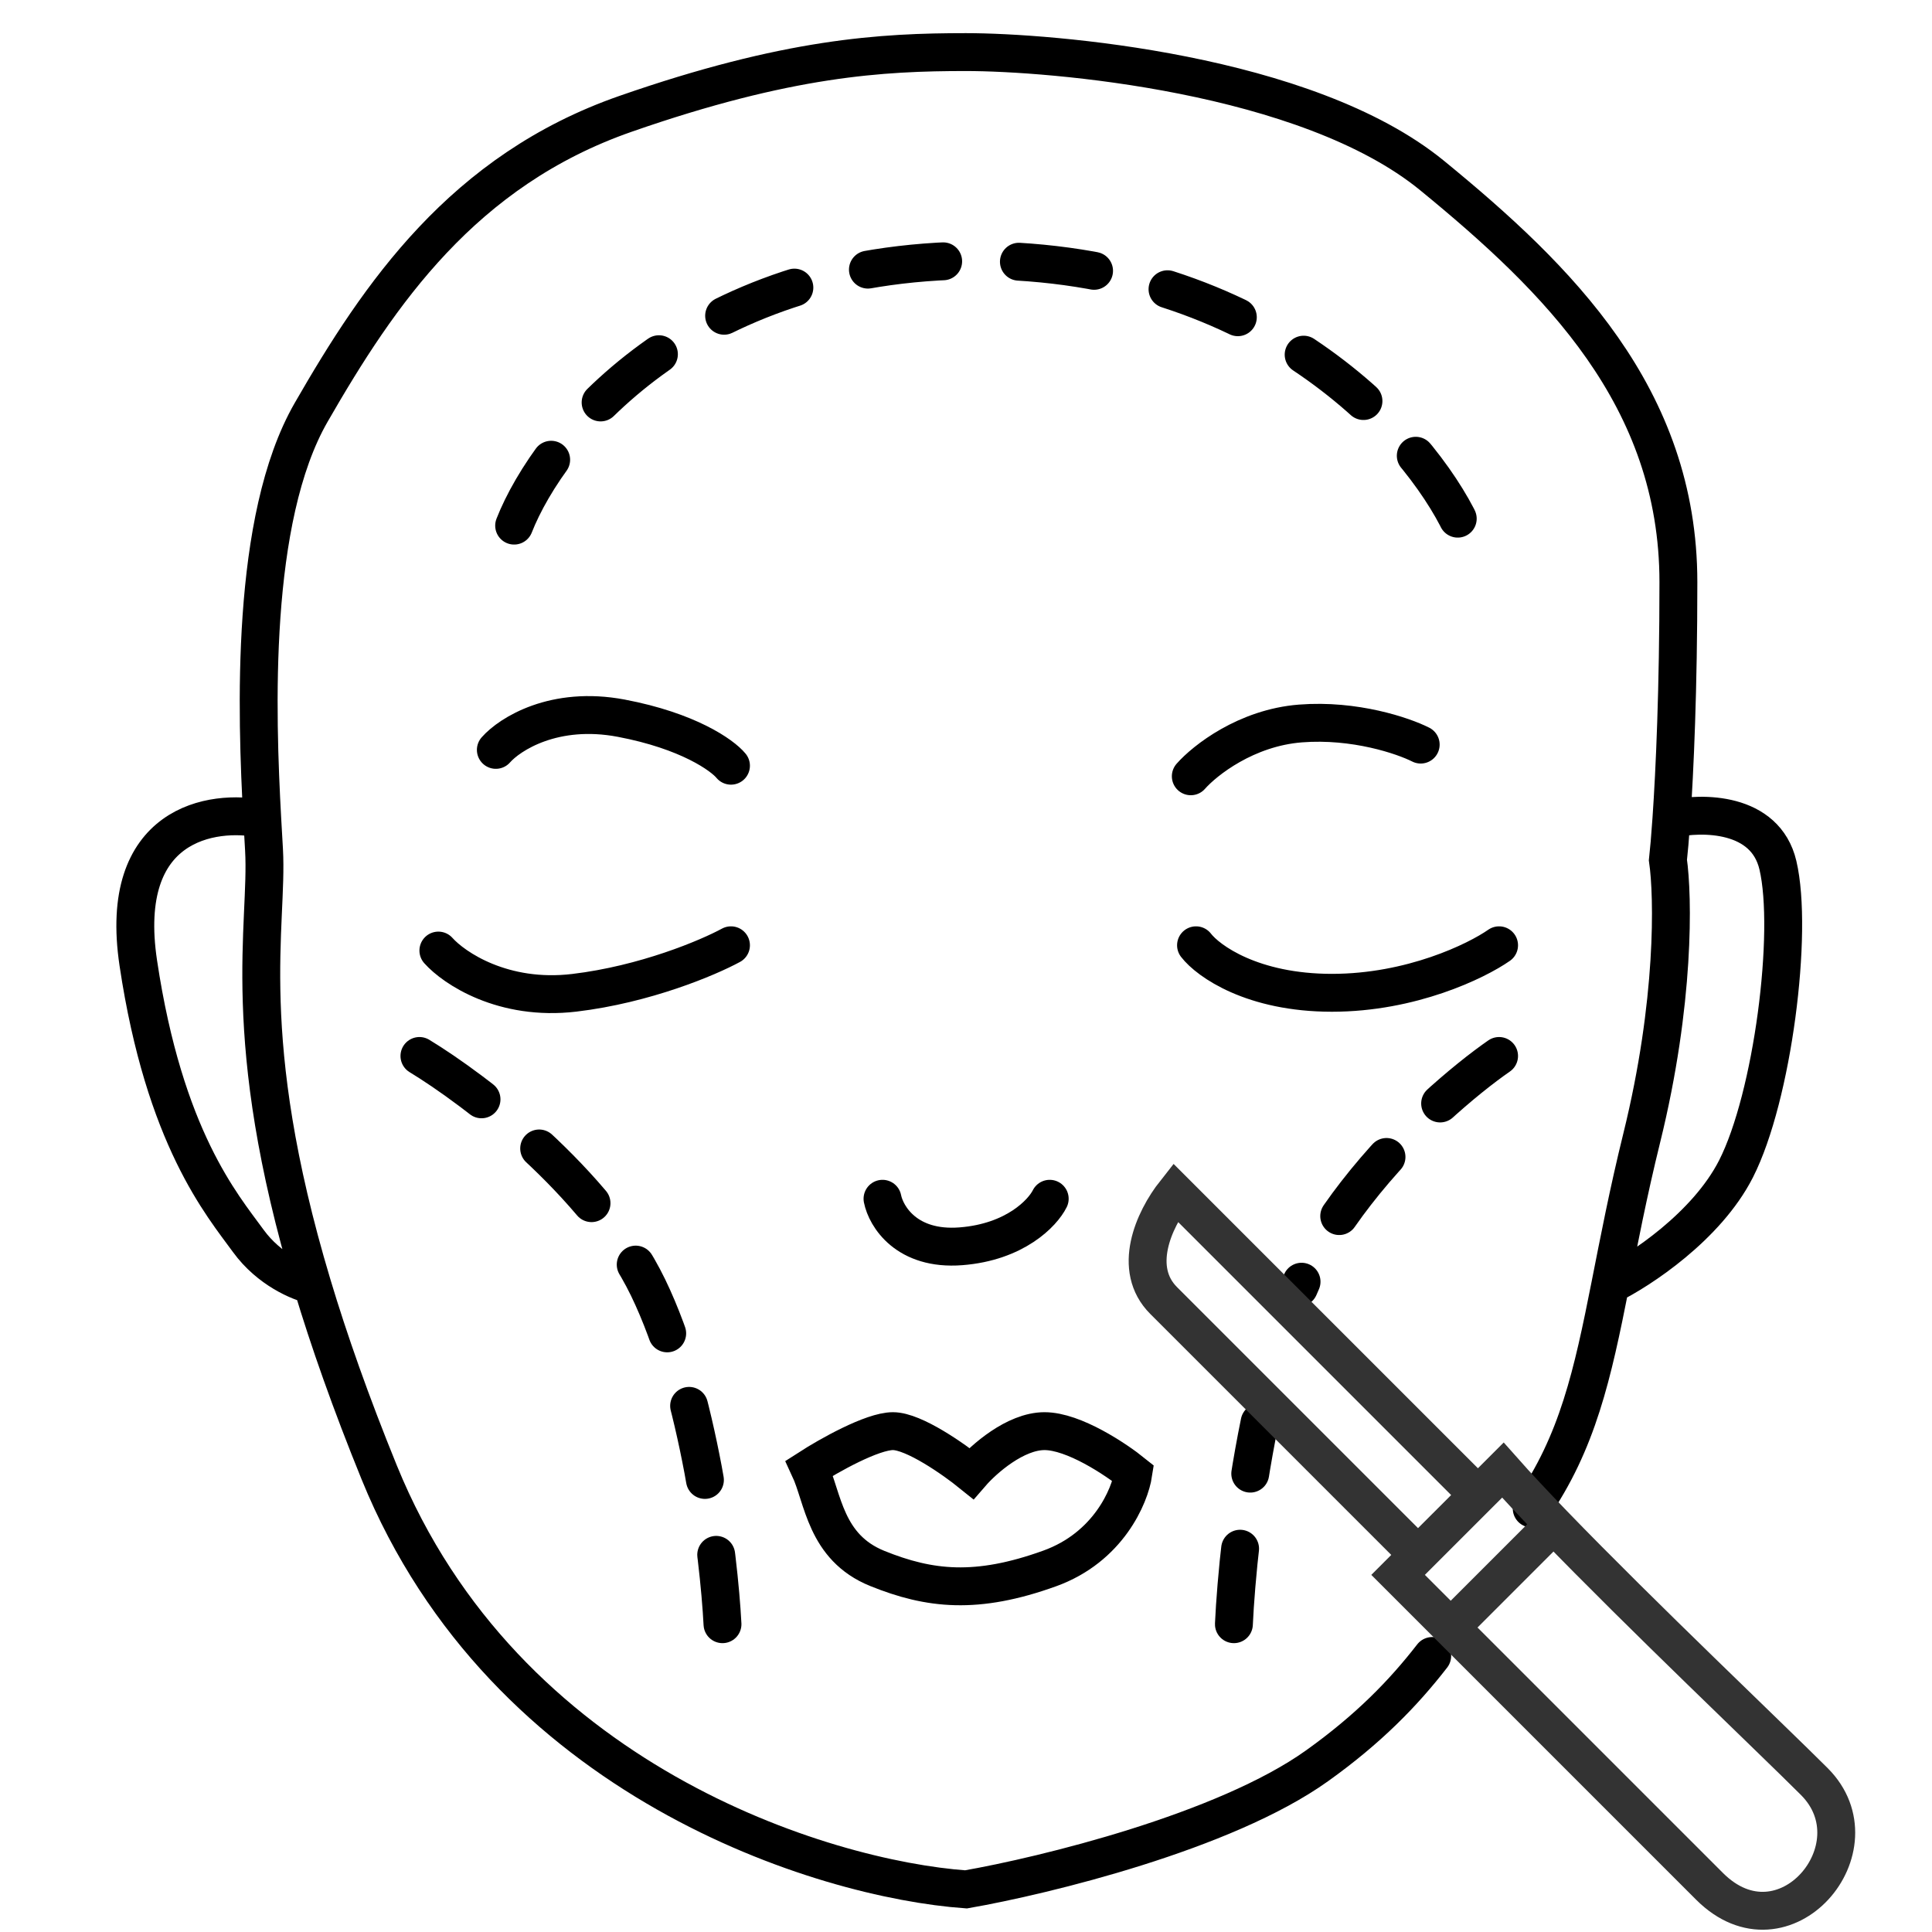 <svg xmlns="http://www.w3.org/2000/svg" width="102" height="102" viewBox="0 0 102 102" fill="none"><path d="M80.867 79.644C83.29 76.164 84.08 72.561 85.015 67.835M88.242 43.235C88.419 40.672 88.611 36.383 88.611 30.736C88.611 20.954 82.25 14.705 75.612 9.271C68.975 3.837 55.423 2.75 50.998 2.75C46.573 2.75 41.595 3.022 33.022 6.011C24.448 8.999 20.023 15.52 16.428 21.77C13.185 27.406 13.542 37.685 13.846 43.235M88.242 43.235C88.174 44.223 88.109 44.955 88.058 45.408C88.334 47.31 88.445 52.907 86.675 60.081C85.954 63.003 85.468 65.55 85.015 67.835M88.242 43.235C89.84 42.872 93.202 42.854 93.865 45.68C94.695 49.212 93.589 57.907 91.653 61.711C90.104 64.754 86.582 67.062 85.015 67.835M13.846 43.235C13.879 43.838 13.912 44.385 13.939 44.865C14.165 48.867 12.54 54.688 16.486 67.835M13.846 43.235C11.203 42.691 6.195 43.452 7.301 50.842C8.684 60.081 11.726 63.613 13.109 65.515C14.215 67.036 15.822 67.696 16.486 67.835M16.486 67.835C17.363 70.756 18.515 74.038 20.023 77.742C26.66 94.044 43.439 99.207 50.998 99.75C55.147 99.025 64.66 96.707 69.528 93.229C72.253 91.282 74.091 89.389 75.612 87.428" stroke="black" stroke-width="2" stroke-linecap="round"></path><path d="M22.144 55.75C25.045 57.509 31.52 62.417 34.214 67.972C36.909 73.528 37.957 82.139 38.144 85.75" stroke="black" stroke-width="2" stroke-linecap="round" stroke-dasharray="4 4"></path><path d="M79.144 55.75C77.404 56.956 74.195 59.641 71.589 63C70.393 64.541 69.324 66.225 68.583 67.972M65.144 85.75C65.246 83.495 65.642 79.288 66.5 75.094" stroke="black" stroke-width="2" stroke-linecap="round" stroke-dasharray="4 4"></path><path d="M27.144 27.75C28.976 23.083 36.43 13.75 51.595 13.75C66.759 13.75 74.946 23.083 77.144 27.75" stroke="black" stroke-width="2" stroke-linecap="round" stroke-dasharray="4 4"></path><path d="M62.868 40.984C63.604 40.147 65.792 38.419 68.661 38.196C71.53 37.972 74.087 38.846 75.006 39.311M63.144 49.906C63.788 50.742 66.123 52.415 70.317 52.415C74.51 52.415 77.949 50.742 79.144 49.906M26.178 39.59C26.914 38.753 29.268 37.248 32.799 37.917C36.33 38.586 38.133 39.868 38.592 40.426M23.144 50.185C23.972 51.114 26.565 52.861 30.317 52.415C34.068 51.969 37.397 50.556 38.592 49.906M46.592 63.289C46.776 64.218 47.861 66.021 50.73 65.798C53.599 65.575 55.052 64.032 55.42 63.289M42.73 77.509C43.742 76.858 46.041 75.557 47.144 75.557C48.248 75.557 50.362 77.044 51.282 77.787C51.926 77.044 53.599 75.557 55.144 75.557C56.689 75.557 58.914 77.044 59.834 77.787C59.65 78.996 58.51 81.691 55.42 82.806C51.558 84.2 49.075 83.921 46.316 82.806C43.558 81.691 43.466 79.089 42.73 77.509Z" stroke="black" stroke-width="2" stroke-linecap="round"></path><path d="M82.026 80.489C86.663 85.287 93.511 91.781 95.786 94.056C99.259 97.53 94.191 103.525 90.254 99.588C87.681 97.016 81.225 90.56 76.591 85.925M82.026 80.489C80.999 79.426 80.08 78.446 79.344 77.614L78.027 78.931M82.026 80.489L76.591 85.925M76.591 85.925C75.551 84.886 74.604 83.938 73.812 83.146L74.865 82.092M78.027 78.931L62.048 62.952C60.885 64.424 59.767 66.993 61.434 68.661C63.101 70.328 71.083 78.31 74.865 82.092M78.027 78.931L74.865 82.092" stroke="#333333" stroke-width="2"></path></svg>